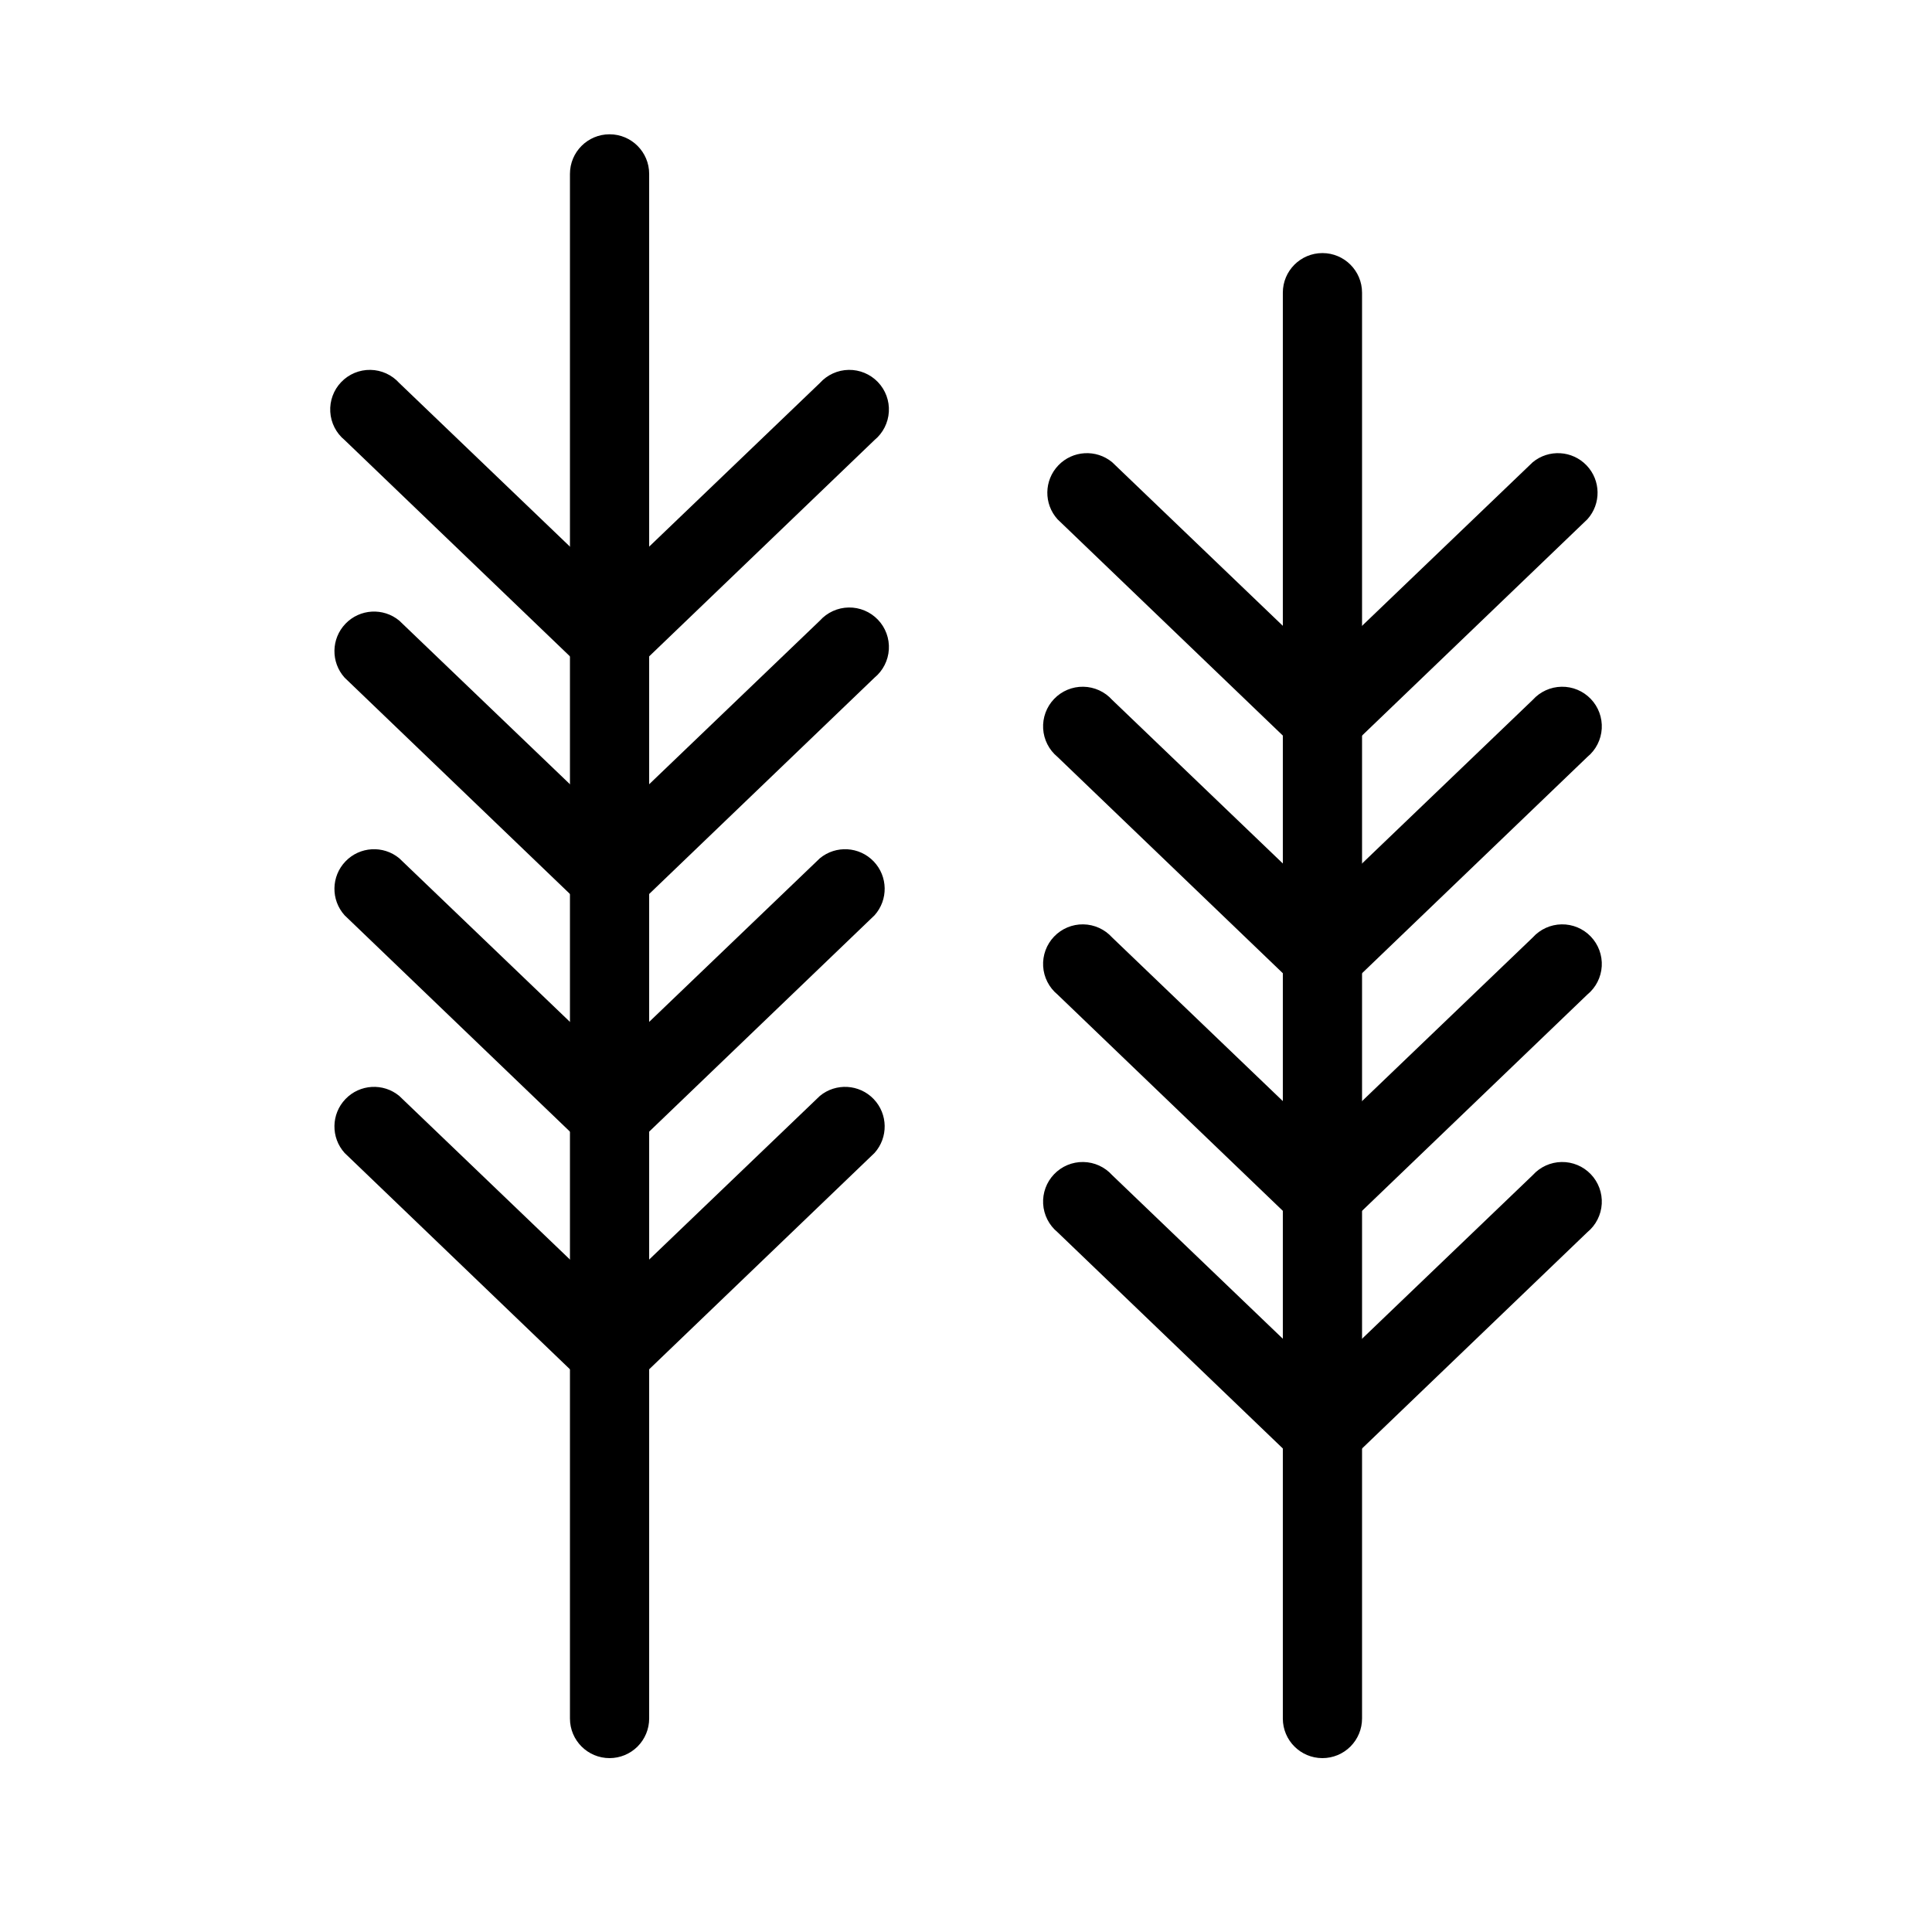 <?xml version="1.0" encoding="UTF-8"?>
<!-- Uploaded to: ICON Repo, www.svgrepo.com, Generator: ICON Repo Mixer Tools -->
<svg fill="#000000" width="800px" height="800px" version="1.1" viewBox="144 144 512 512" xmlns="http://www.w3.org/2000/svg">
 <g>
  <path d="m305.54 609.92c-5.797 0-10.496-4.699-10.496-10.496v-409.34c0-5.797 4.699-10.496 10.496-10.496s10.496 4.699 10.496 10.496v409.34c0 2.785-1.105 5.453-3.074 7.422s-4.641 3.074-7.422 3.074z"/>
  <path d="m305.54 512.94c-2.703-0.012-5.297-1.066-7.242-2.941l-62.977-60.457c-3.676-4.086-3.578-10.312 0.227-14.281 3.801-3.965 10.02-4.328 14.258-0.832l55.734 53.426 55.734-53.426c4.238-3.496 10.453-3.133 14.258 0.832 3.801 3.969 3.898 10.195 0.227 14.281l-62.977 60.457c-1.977 1.832-4.551 2.879-7.242 2.941z"/>
  <path d="m305.54 449.96c-2.703-0.012-5.297-1.066-7.242-2.941l-62.977-60.457c-3.676-4.086-3.578-10.312 0.227-14.281 3.801-3.965 10.02-4.328 14.258-0.832l55.734 53.426 55.734-53.426c4.238-3.496 10.453-3.133 14.258 0.832 3.801 3.969 3.898 10.195 0.227 14.281l-62.977 60.457c-1.977 1.832-4.551 2.879-7.242 2.941z"/>
  <path d="m305.54 386.98c-2.703-0.012-5.297-1.062-7.242-2.941l-62.977-60.457c-3.676-4.086-3.578-10.312 0.227-14.281 3.801-3.965 10.02-4.328 14.258-0.832l55.734 53.426 55.734-53.426c1.949-2.168 4.719-3.43 7.637-3.477s5.723 1.125 7.746 3.234c2.019 2.106 3.07 4.961 2.898 7.875-0.172 2.914-1.547 5.625-3.797 7.481l-62.977 60.457c-1.977 1.832-4.551 2.879-7.242 2.941z"/>
  <path d="m305.54 324.01c-2.703-0.012-5.297-1.062-7.242-2.941l-62.977-60.457c-2.254-1.855-3.629-4.566-3.797-7.481-0.172-2.914 0.879-5.769 2.898-7.875 2.019-2.109 4.824-3.281 7.746-3.234 2.918 0.047 5.684 1.309 7.637 3.477l55.734 53.426 55.734-53.426c1.949-2.168 4.719-3.43 7.637-3.477s5.723 1.125 7.746 3.234c2.019 2.106 3.07 4.961 2.898 7.875-0.172 2.914-1.547 5.625-3.797 7.481l-62.977 60.457c-1.977 1.832-4.551 2.879-7.242 2.941z"/>
  <path d="m494.46 609.92c-5.797 0-10.496-4.699-10.496-10.496v-377.86c0-5.797 4.699-10.496 10.496-10.496 5.797 0 10.496 4.699 10.496 10.496v377.86c0 2.785-1.105 5.453-3.074 7.422-1.965 1.969-4.637 3.074-7.422 3.074z"/>
  <path d="m494.46 533.93c-2.699-0.012-5.293-1.066-7.242-2.941l-62.977-60.457h0.004c-2.254-1.855-3.629-4.57-3.801-7.484-0.168-2.914 0.883-5.766 2.902-7.871 2.019-2.109 4.824-3.281 7.742-3.234 2.918 0.047 5.688 1.305 7.641 3.477l55.73 53.426 55.734-53.426c1.953-2.172 4.723-3.43 7.641-3.477 2.918-0.047 5.723 1.125 7.742 3.234 2.019 2.106 3.07 4.957 2.902 7.871-0.172 2.914-1.547 5.629-3.801 7.484l-62.977 60.457c-1.973 1.832-4.547 2.879-7.242 2.941z"/>
  <path d="m494.46 470.95c-2.699-0.012-5.293-1.066-7.242-2.941l-62.977-60.457h0.004c-2.254-1.855-3.629-4.566-3.801-7.481-0.168-2.914 0.883-5.769 2.902-7.875 2.019-2.109 4.824-3.281 7.742-3.234 2.918 0.047 5.688 1.305 7.641 3.477l55.73 53.426 55.734-53.426c1.953-2.172 4.723-3.43 7.641-3.477 2.918-0.047 5.723 1.125 7.742 3.234 2.019 2.106 3.07 4.961 2.902 7.875-0.172 2.914-1.547 5.625-3.801 7.481l-62.977 60.457c-1.973 1.832-4.547 2.879-7.242 2.941z"/>
  <path d="m494.46 407.98c-2.699-0.012-5.293-1.066-7.242-2.941l-62.977-60.457h0.004c-2.254-1.855-3.629-4.566-3.801-7.481-0.168-2.914 0.883-5.769 2.902-7.875 2.019-2.109 4.824-3.281 7.742-3.234 2.918 0.047 5.688 1.305 7.641 3.477l55.73 53.426 55.734-53.426c1.953-2.172 4.723-3.43 7.641-3.477 2.918-0.047 5.723 1.125 7.742 3.234 2.019 2.106 3.07 4.961 2.902 7.875-0.172 2.914-1.547 5.625-3.801 7.481l-62.977 60.457c-1.973 1.832-4.547 2.879-7.242 2.941z"/>
  <path d="m494.46 345c-2.699-0.012-5.293-1.062-7.242-2.941l-62.977-60.457h0.004c-3.676-4.082-3.578-10.312 0.223-14.277 3.805-3.969 10.023-4.332 14.262-0.836l55.73 53.426 55.734-53.426c4.238-3.496 10.457-3.133 14.258 0.836 3.805 3.965 3.902 10.195 0.227 14.277l-62.977 60.457c-1.973 1.832-4.547 2.879-7.242 2.941z"/>
 </g>
</svg>